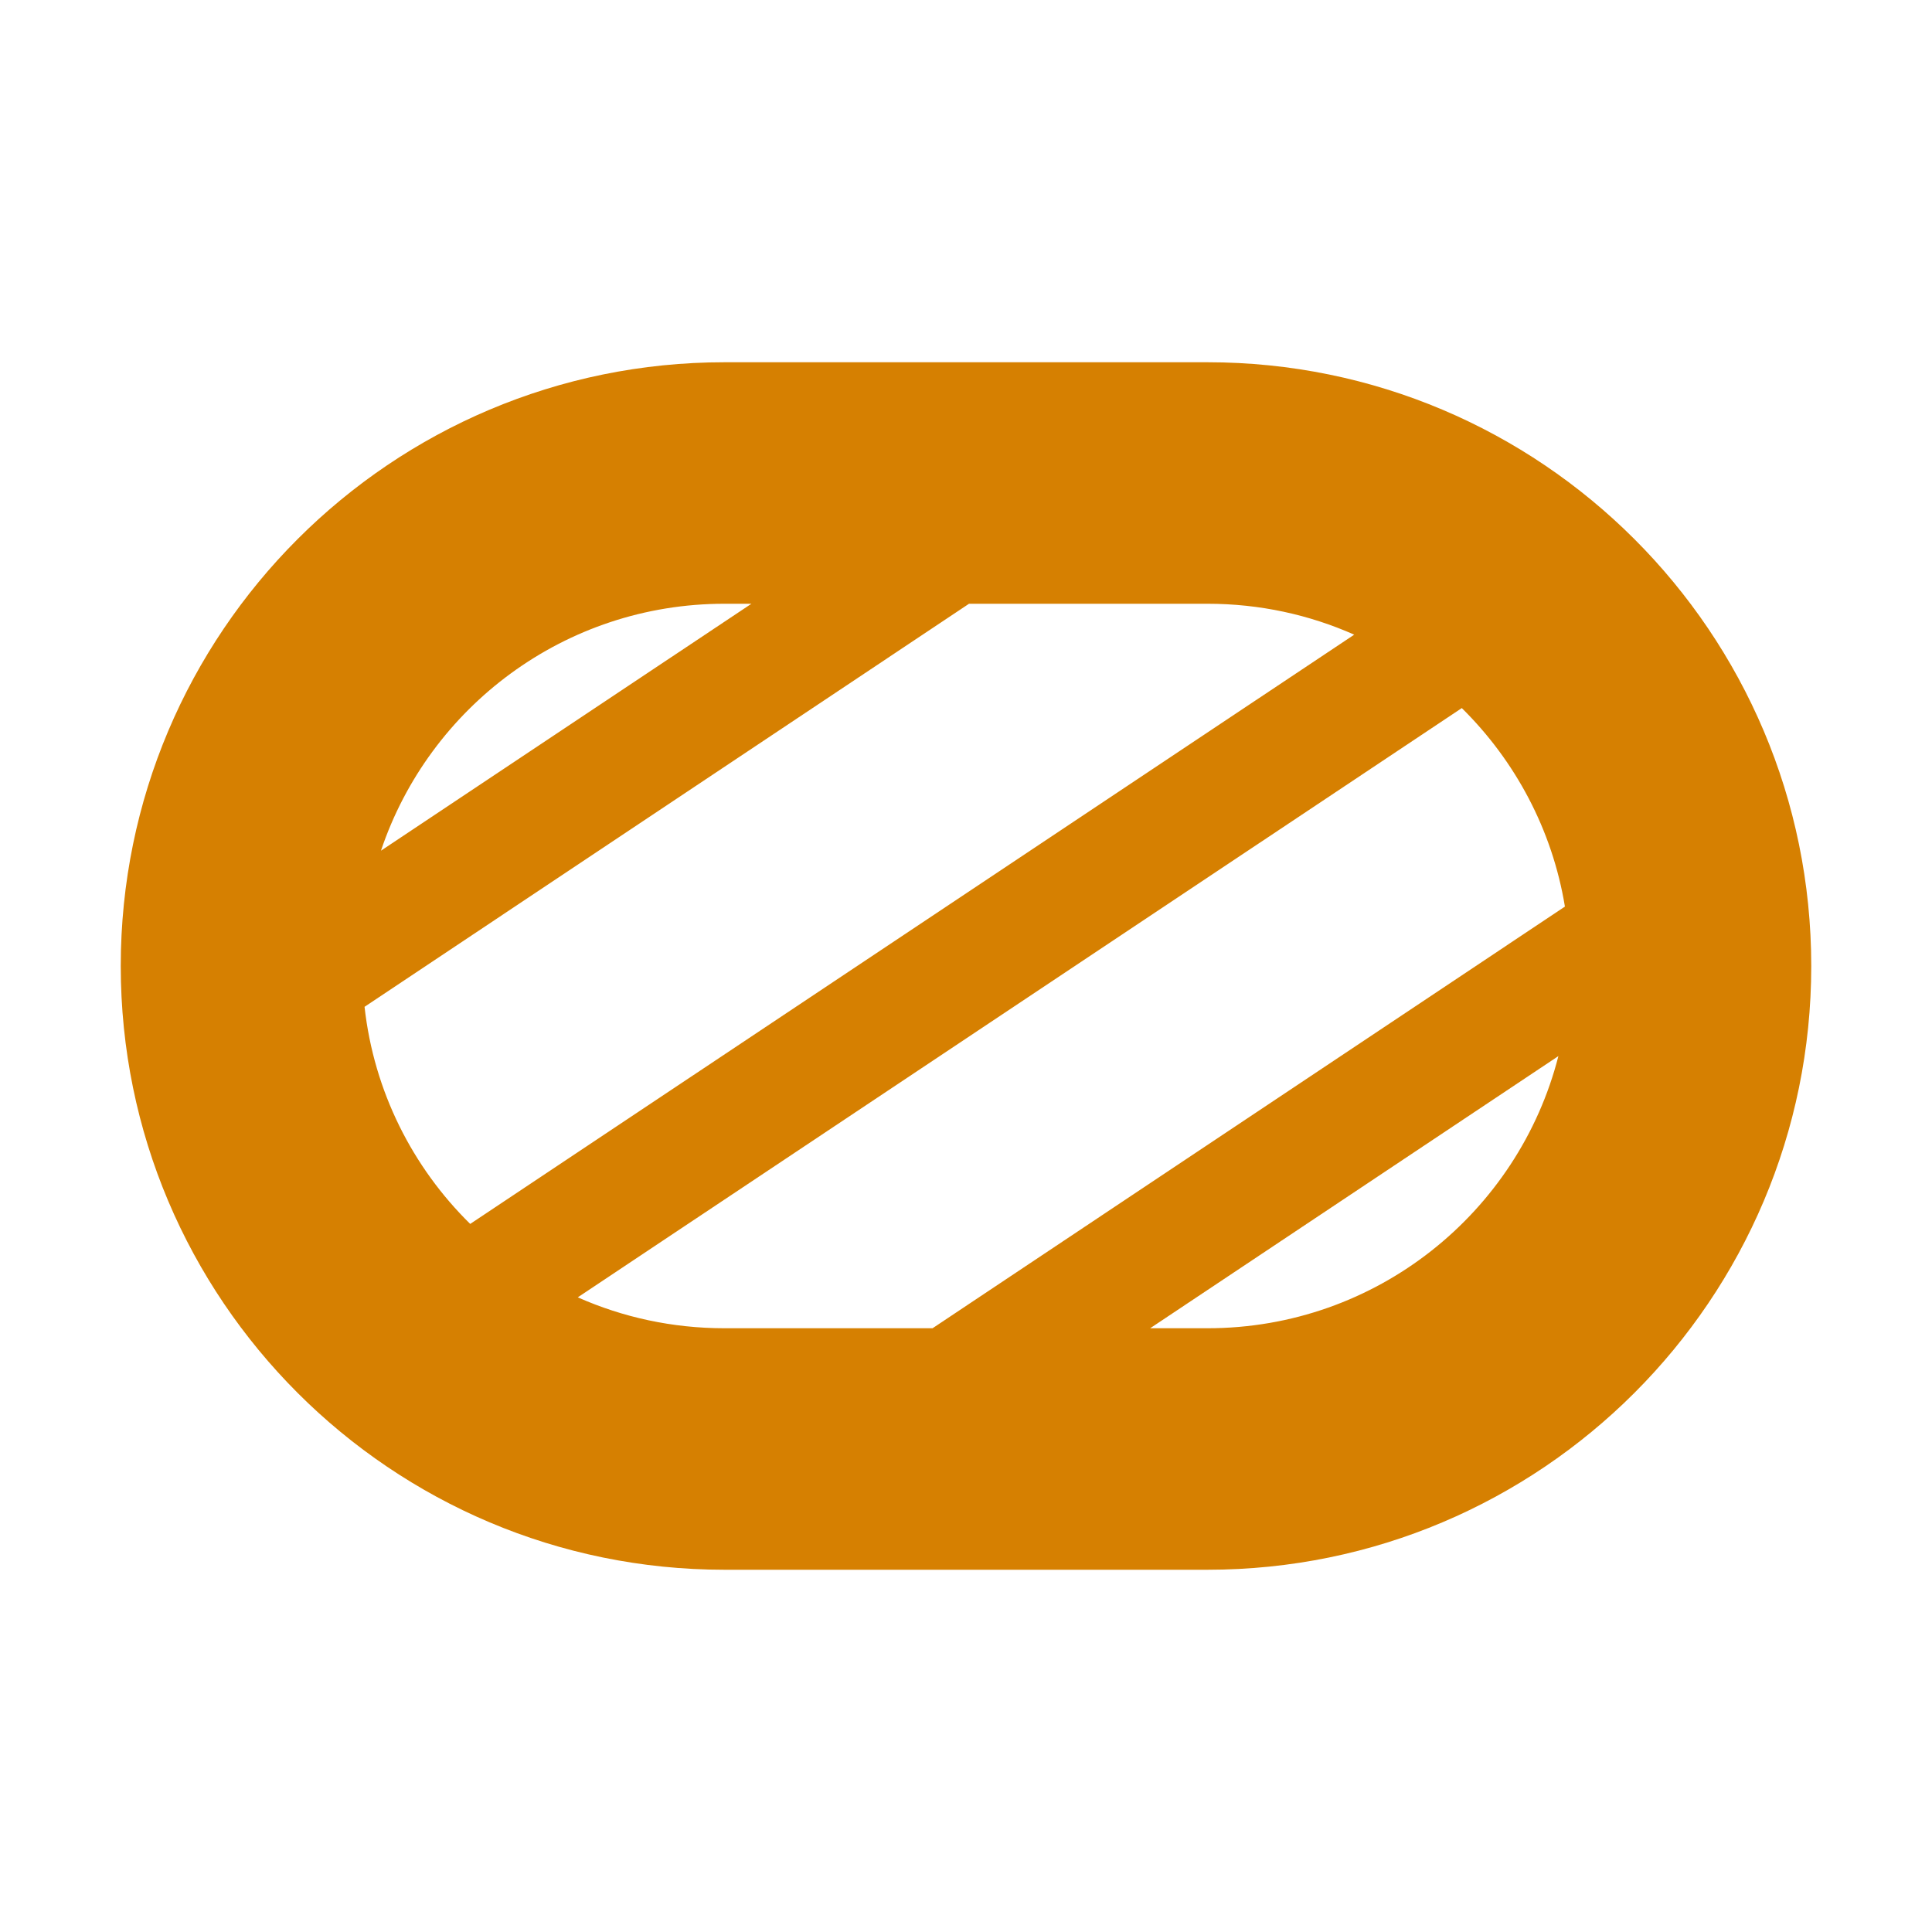<svg width="16" height="16" viewBox="0 0 16 16" fill="none" xmlns="http://www.w3.org/2000/svg">
<path d="M6 3C3.239 3 1 5.239 1 8C1 10.761 3.239 13 6 13H10C12.761 13 15 10.761 15 8C15 5.239 12.761 3 10 3H6ZM3.155 7.045C3.554 5.856 4.677 5 6 5H6.223L3.155 7.045ZM3.019 8.338L8.025 5H10C10.432 5 10.843 5.091 11.215 5.256L3.894 10.136C3.417 9.667 3.097 9.039 3.019 8.338ZM12.106 5.864C12.547 6.299 12.855 6.87 12.96 7.508L7.723 11H6C5.568 11 5.157 10.909 4.785 10.744L12.106 5.864ZM12.906 8.746C12.575 10.042 11.399 11 10 11H9.525L12.906 8.746Z" fill="#D68001"/>
</svg>
